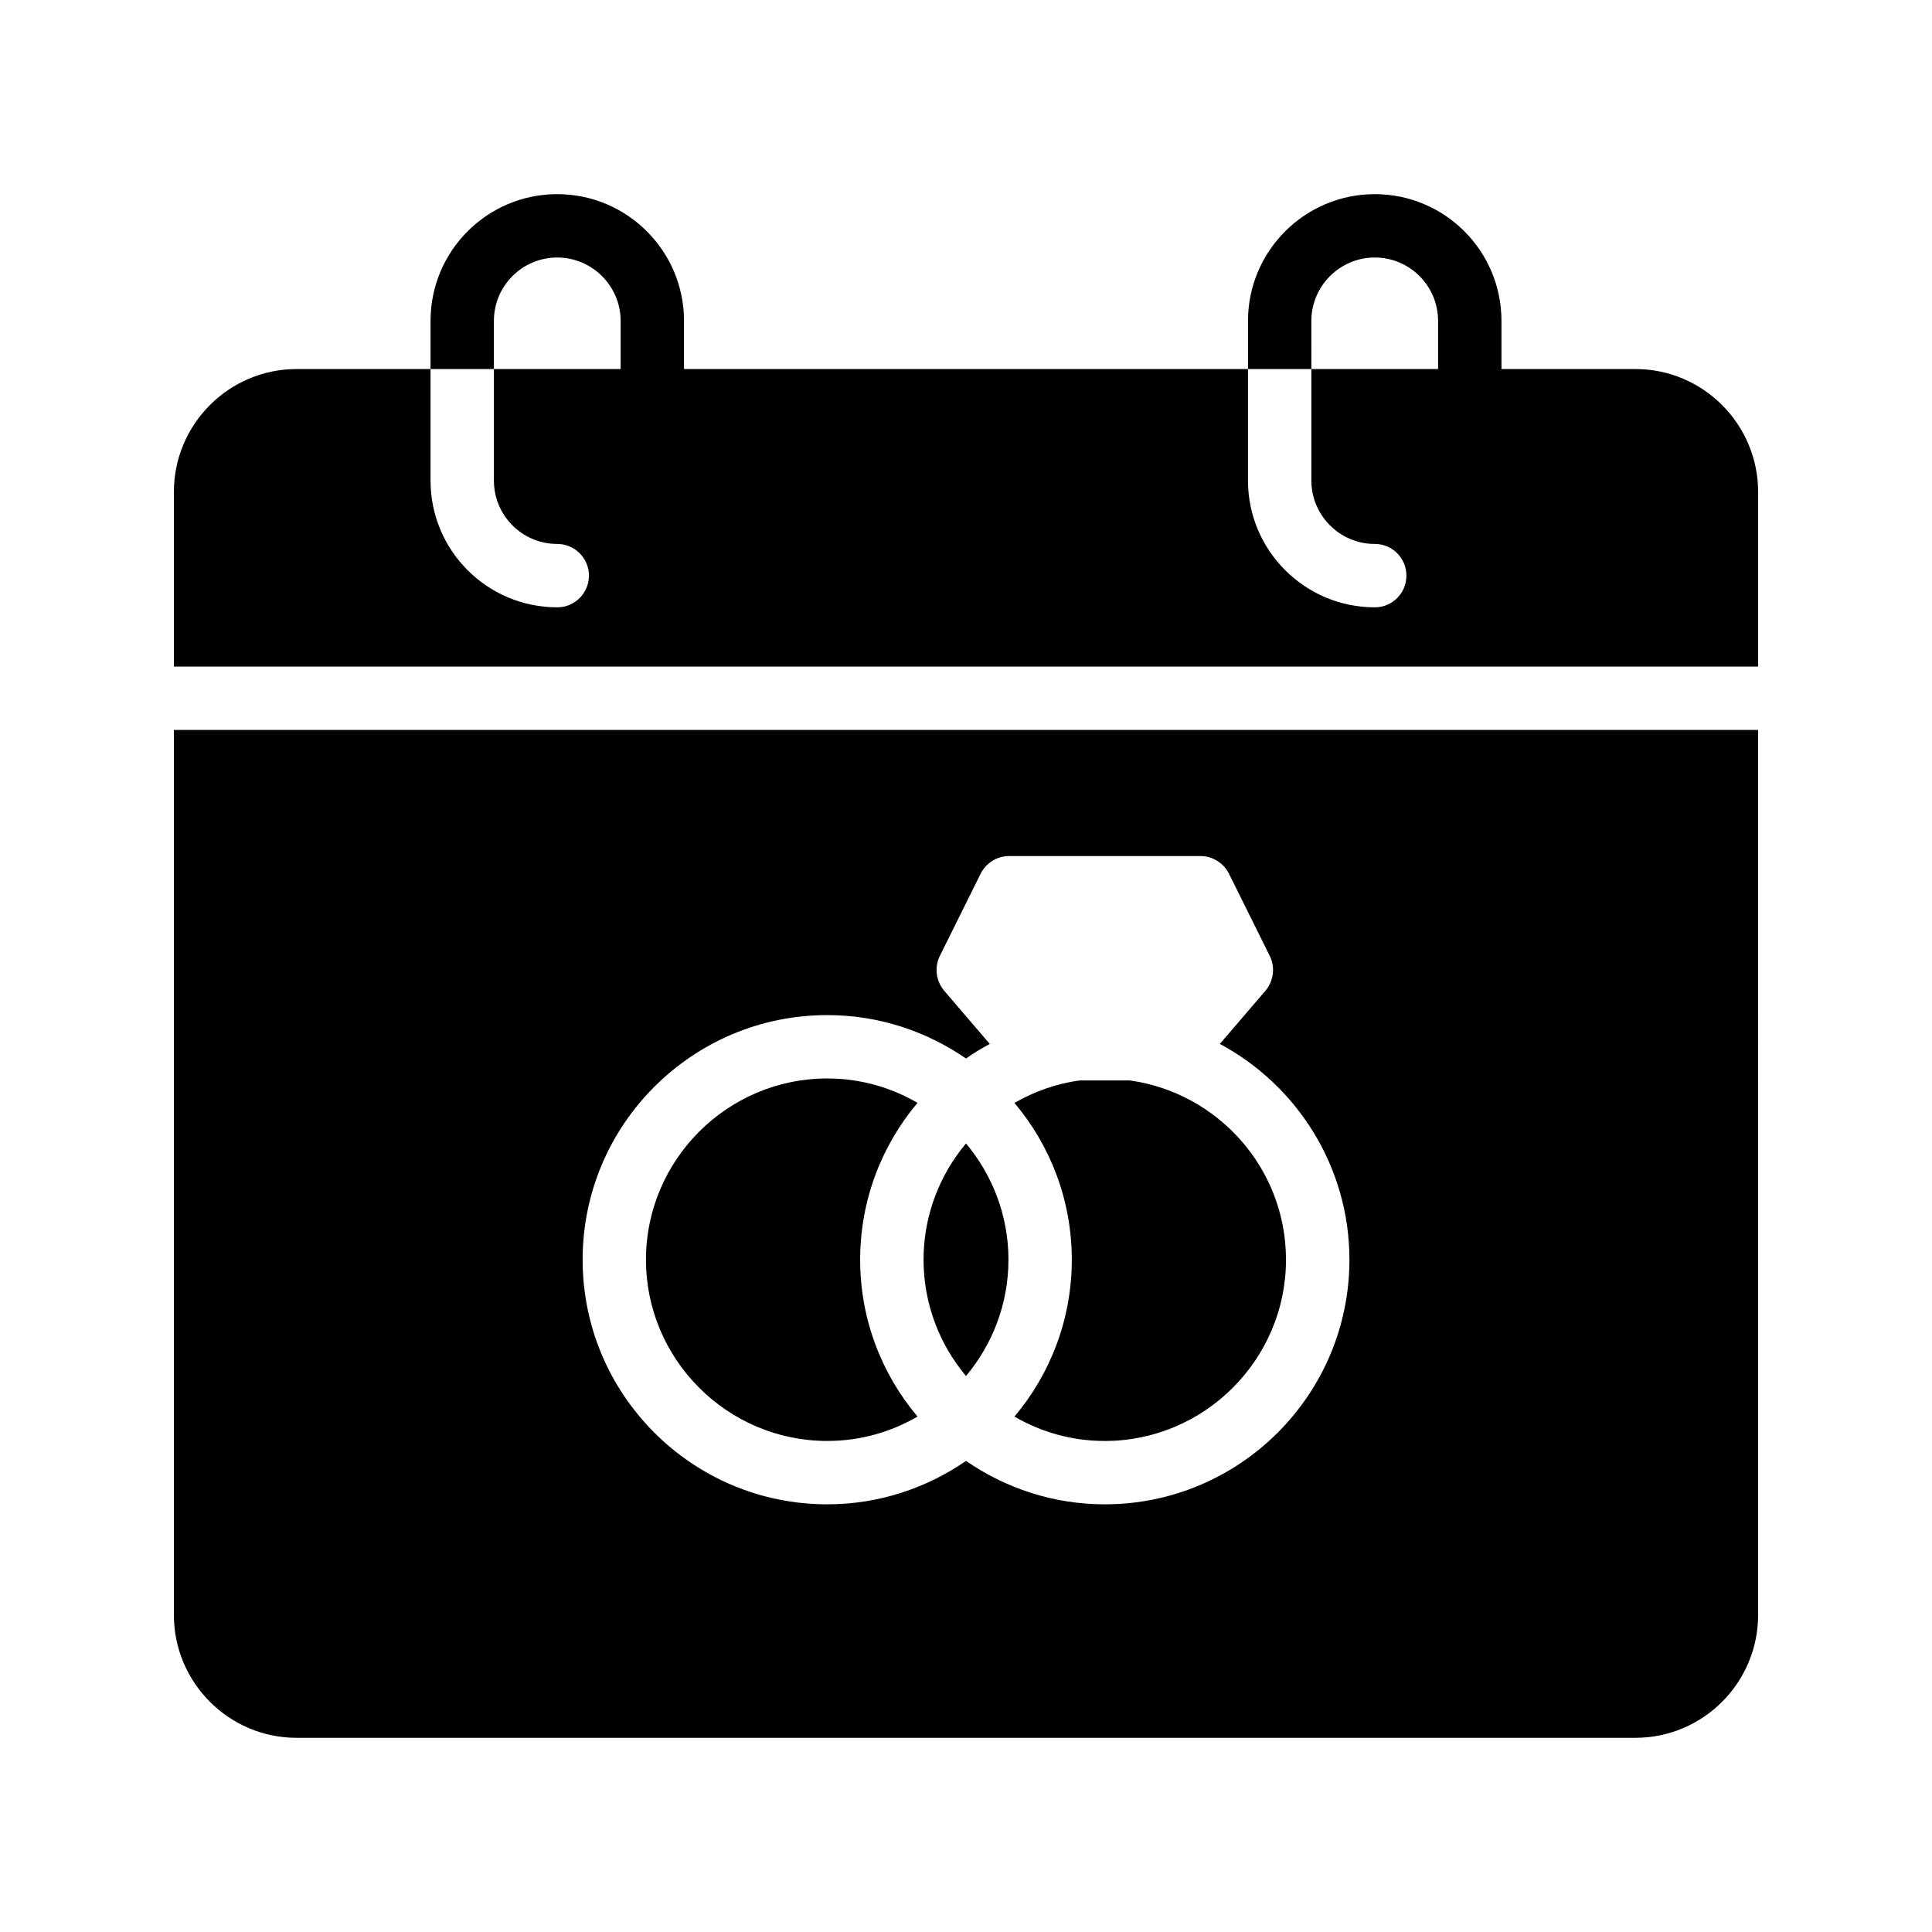 <?xml version="1.0" encoding="UTF-8"?>
<!-- Uploaded to: ICON Repo, www.svgrepo.com, Generator: ICON Repo Mixer Tools -->
<svg fill="#000000" width="800px" height="800px" version="1.1" viewBox="144 144 512 512" xmlns="http://www.w3.org/2000/svg">
 <g>
  <path d="m577.42 241.8h-35.516v-12.762c0-18.559-15.031-33.586-33.586-33.586-18.473 0-33.586 15.031-33.586 33.586v12.762h16.793l-0.004-12.762c0-9.238 7.559-16.793 16.793-16.793 9.32 0 16.793 7.559 16.793 16.793v12.762h-33.586v29.559c0 9.238 7.559 16.793 16.793 16.793 4.703 0 8.398 3.777 8.398 8.398 0 4.617-3.695 8.398-8.398 8.398-18.473 0-33.586-15.031-33.586-33.586v-29.559l-149.46-0.004v-12.762c0-18.559-15.113-33.586-33.586-33.586-18.559 0-33.586 15.031-33.586 33.586v12.762h16.793v-12.762c0-9.238 7.473-16.793 16.793-16.793 9.238 0 16.793 7.559 16.793 16.793v12.762h-33.586v29.559c0 9.238 7.473 16.793 16.793 16.793 4.617 0 8.398 3.777 8.398 8.398 0 4.617-3.777 8.398-8.398 8.398-18.559 0-33.586-15.031-33.586-33.586v-29.559l-35.52-0.004c-17.887 0-32.496 14.613-32.496 32.582v46.266h419.84v-46.266c0-17.969-14.609-32.582-32.496-32.582z"/>
  <path d="m190.08 337.44v234.52c0 17.969 14.609 32.578 32.496 32.578h354.85c17.887 0 32.496-14.609 32.496-32.578l-0.004-234.52zm246.7 205.22c-13.688 0-26.281-4.281-36.777-11.504-10.496 7.223-23.09 11.504-36.777 11.504-35.77 0-64.824-29.055-64.824-64.824 0-35.77 29.055-64.824 64.824-64.824 13.688 0 26.281 4.281 36.777 11.504 2.016-1.426 4.113-2.688 6.297-3.863l-12.09-14.105c-2.184-2.602-2.602-6.215-1.176-9.152l10.832-21.832c1.426-2.856 4.367-4.703 7.559-4.703h50.719c3.191 0 6.129 1.848 7.559 4.703l10.832 21.832c1.426 2.938 1.008 6.551-1.176 9.152l-12.09 14.105c20.402 10.914 34.344 32.496 34.344 57.184-0.008 35.773-29.062 64.824-64.832 64.824z"/>
  <path d="m411.25 477.84c0 11.754-4.281 22.504-11.25 30.816-6.969-8.312-11.25-19.062-11.25-30.816 0-11.754 4.281-22.504 11.25-30.816 6.969 8.312 11.25 19.062 11.25 30.816z"/>
  <path d="m371.95 477.84c0 15.785 5.711 30.312 15.199 41.562-7.055 4.113-15.199 6.465-23.93 6.465-26.449 0-48.031-21.578-48.031-48.031 0-26.449 21.578-48.031 48.031-48.031 8.734 0 16.879 2.352 23.93 6.465-9.488 11.258-15.199 25.785-15.199 41.57z"/>
  <path d="m484.8 477.84c0 26.449-21.578 48.031-48.031 48.031-8.734 0-16.879-2.352-23.93-6.465 9.488-11.25 15.199-25.777 15.199-41.562s-5.711-30.312-15.199-41.562c5.289-3.023 11.082-5.121 17.297-5.961h13.266c23.348 3.269 41.398 23.254 41.398 47.52z"/>
 </g>
</svg>